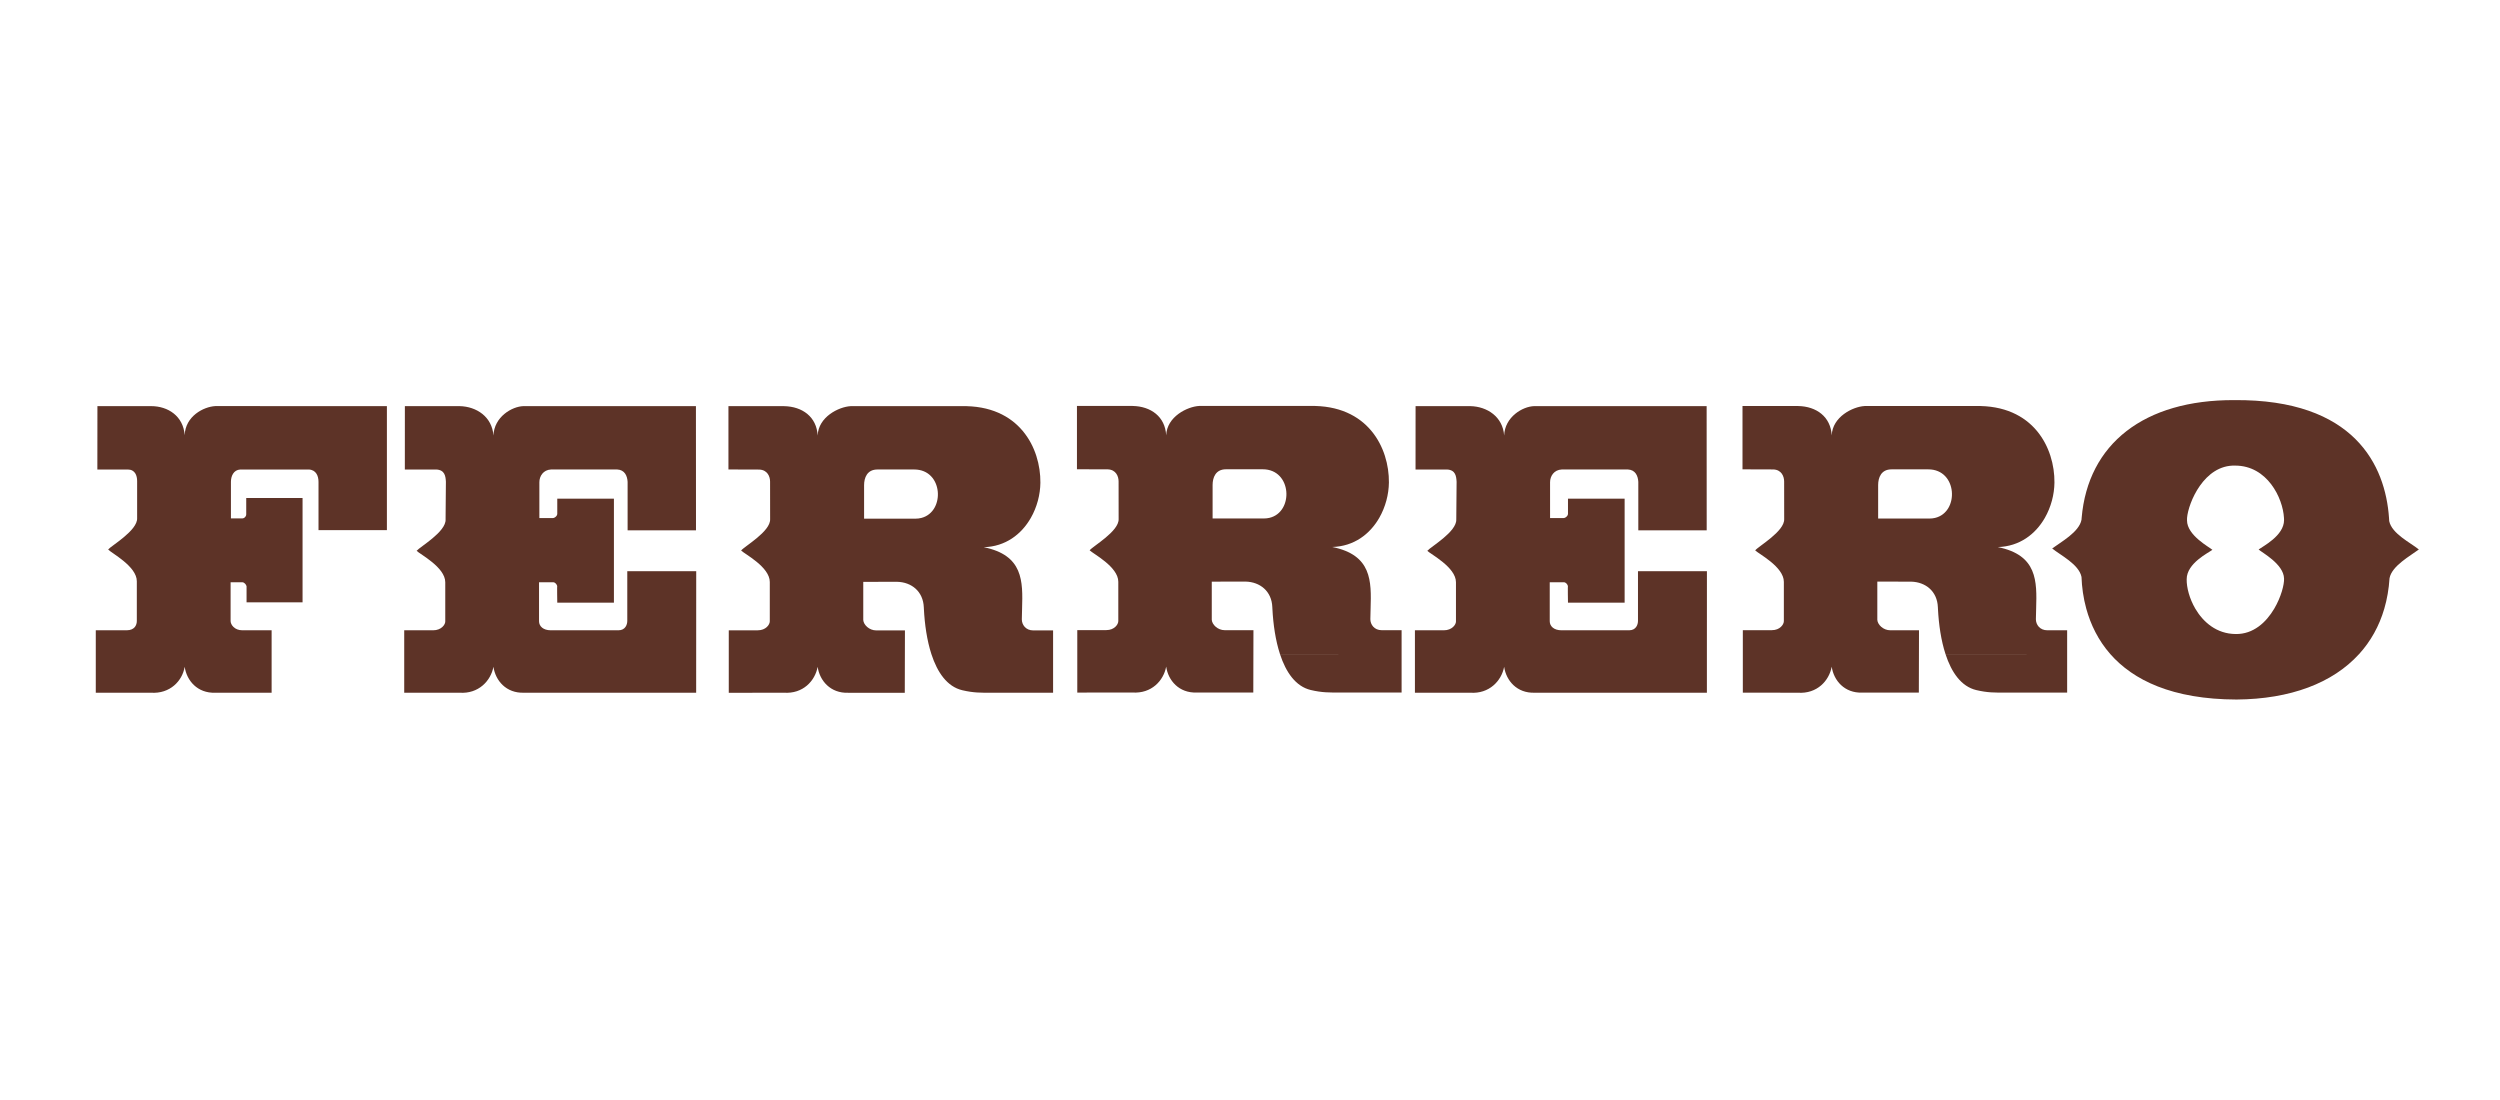 <svg width="250" height="110" viewBox="0 0 250 110" fill="none" xmlns="http://www.w3.org/2000/svg">
<g clip-path="url(#clip0_5294_3990)">
<mask id="mask0_5294_3990" style="mask-type:luminance" maskUnits="userSpaceOnUse" x="-457" y="-1479" width="1149" height="1668">
<path d="M-456.781 188.762H691.849V-1478.44H-456.781V188.762Z" fill="white"/>
</mask>
<g mask="url(#mask0_5294_3990)">
<path d="M38.69 53.011V51.79V40.613L21.53 40.609C20.357 40.674 18.533 41.617 18.468 43.52C18.338 41.617 16.808 40.613 15.114 40.613H9.742L9.736 46.95H12.77C13.518 46.95 13.713 47.572 13.713 48.106V51.79V51.809C13.779 53.045 11.108 54.582 10.815 54.95C11.141 55.317 13.682 56.622 13.682 58.125V60.873V62.101C13.682 62.469 13.486 63.028 12.671 63.028H9.578V65.414V69.274L15.081 69.272C17.003 69.406 18.24 68.084 18.468 66.68C18.665 68.05 19.737 69.339 21.53 69.274H27.162V65.414V63.028H24.231C23.45 63.028 23.06 62.469 23.06 62.101V60.873V58.226H24.231C24.426 58.226 24.623 58.459 24.656 58.626V60.23H30.256V51.79V49.803H24.623V51.441C24.623 51.58 24.53 51.716 24.409 51.79C24.353 51.823 24.293 51.841 24.231 51.841H23.093V51.79V48.185C23.093 47.617 23.353 46.983 24.036 46.95H30.875C31.623 46.983 31.851 47.617 31.851 48.185V51.79V53.011H38.69Z" fill="#5D3327"/>
<path d="M62.761 53.032H69.599V51.79L69.593 40.613H52.341C51.2 40.647 49.41 41.682 49.344 43.554C49.215 41.682 47.652 40.647 45.958 40.613H40.487L40.484 46.95H43.613C44.493 46.984 44.559 47.637 44.59 48.172L44.559 51.79V51.942C44.623 53.178 41.985 54.683 41.661 55.083C41.985 55.418 44.526 56.721 44.526 58.224V60.872V62.159C44.526 62.46 44.134 63.028 43.32 63.028H40.422V65.412V69.272H45.958C47.847 69.405 49.084 68.084 49.344 66.68C49.541 68.05 50.614 69.339 52.407 69.272H69.616L69.618 65.412L69.62 60.872L69.622 57.121H62.728V60.872V62.091C62.728 62.46 62.533 63.028 61.85 63.028H55.075C54.326 63.028 53.904 62.626 53.904 62.125V60.872V58.224H55.305C55.532 58.224 55.694 58.458 55.727 58.626C55.694 58.458 55.727 60.264 55.727 60.264H61.392V51.79V49.865L55.727 49.869V51.402C55.727 51.546 55.556 51.738 55.384 51.79H55.378C55.353 51.8 55.328 51.804 55.305 51.804L53.937 51.808V51.79V48.219C53.937 47.617 54.326 46.982 55.108 46.948H61.719C62.467 46.982 62.728 47.584 62.761 48.186V51.79V53.032Z" fill="#5D3327"/>
<path d="M105.309 69.275V65.418V63.041H103.323C102.573 63.041 102.183 62.473 102.183 61.938C102.187 61.582 102.198 61.227 102.208 60.875C102.291 58.108 102.33 55.52 98.374 54.72C100.562 54.659 102.152 53.419 103.082 51.793C103.702 50.712 104.026 49.458 104.039 48.27C104.072 44.826 101.955 40.484 96.126 40.616H85.056C83.883 40.684 81.832 41.686 81.766 43.557C81.668 41.686 80.236 40.65 78.412 40.616H72.844V46.947L75.933 46.957C76.747 46.991 77.008 47.658 77.008 48.159L77.012 51.793V51.912C77.077 53.148 74.407 54.653 74.113 55.053C74.439 55.387 76.979 56.691 76.979 58.196V60.875V62.128C76.979 62.463 76.589 63.031 75.775 63.031H72.877V65.418V69.281L78.38 69.271C80.302 69.406 81.506 68.087 81.766 66.683C81.961 68.053 83.036 69.343 84.826 69.277H90.478L90.488 65.418L90.494 63.041H87.626C86.91 63.041 86.357 62.473 86.326 62.004V60.875V58.186L89.712 58.18C91.144 58.213 92.317 59.13 92.381 60.734C92.385 60.782 92.386 60.827 92.388 60.875C92.466 62.443 92.697 64.045 93.141 65.418C93.737 67.249 94.716 68.663 96.224 69.022C97.365 69.289 98.048 69.275 99.188 69.275H105.309ZM92.139 51.793C91.95 51.843 91.744 51.868 91.52 51.868H86.409V51.793V48.52C86.409 47.785 86.702 46.949 87.744 46.949H91.424C94.333 46.949 94.546 51.175 92.139 51.793Z" fill="#5D3327"/>
<path d="M140.16 69.254V65.409L127.998 65.411C128.595 67.235 129.571 68.644 131.076 69.001C132.214 69.268 132.899 69.254 134.038 69.254H140.16ZM127.998 65.409H140.16V63.02H138.175C137.424 63.02 137.035 62.452 137.035 61.917C137.038 61.567 137.05 61.218 137.06 60.87C137.143 58.097 137.189 55.499 133.224 54.699C135.408 54.638 136.996 53.404 137.926 51.786C138.549 50.701 138.877 49.441 138.891 48.249C138.924 44.806 136.807 40.461 130.978 40.596H119.906C118.734 40.663 116.683 41.665 116.618 43.536C116.519 41.665 115.088 40.629 113.264 40.596H107.695V46.926L110.785 46.936C111.599 46.968 111.859 47.637 111.859 48.139L111.863 51.786V51.891C111.929 53.127 109.258 54.632 108.965 55.032C109.291 55.367 111.83 56.67 111.83 58.175V60.868V62.108C111.83 62.442 111.441 63.011 110.626 63.011H107.728V65.409V69.258L113.231 69.251C115.153 69.383 116.357 68.066 116.618 66.662C116.813 68.033 117.887 69.322 119.678 69.254H125.33L125.339 65.409L125.345 63.02H122.48C121.762 63.02 121.208 62.452 121.177 61.983V60.868V58.165L124.564 58.159C125.995 58.193 127.169 59.109 127.232 60.713C127.236 60.765 127.238 60.816 127.24 60.868C127.319 62.438 127.551 64.042 127.998 65.409ZM126.939 51.786C126.763 51.826 126.574 51.848 126.372 51.848H121.26V51.786V48.499C121.26 47.764 121.554 46.928 122.596 46.928H126.275C129.206 46.928 129.401 51.216 126.939 51.786Z" fill="#5D3327"/>
<path d="M163.831 53.032H170.669V51.79L170.664 40.613H153.411C152.271 40.647 150.48 41.682 150.415 43.554C150.285 41.682 148.722 40.647 147.028 40.613H141.558L141.554 46.95H144.684C145.564 46.984 145.627 47.637 145.66 48.172L145.629 51.79L145.627 51.942C145.693 53.178 143.055 54.683 142.731 55.083C143.055 55.418 145.596 56.721 145.596 58.224V60.872V62.159C145.596 62.46 145.205 63.028 144.39 63.028H141.492V65.412V69.272H147.028C148.917 69.405 150.154 68.084 150.415 66.68C150.609 68.05 151.684 69.339 153.477 69.272H170.689V65.412L170.691 60.872L170.692 57.121H163.798V60.872V62.091C163.798 62.46 163.603 63.028 162.918 63.028H156.145C155.397 63.028 154.974 62.626 154.974 62.125V60.872V58.224H156.375C156.603 58.224 156.765 58.458 156.798 58.626C156.765 58.458 156.798 60.264 156.798 60.264H162.463V51.79V49.865L156.798 49.869V51.402C156.798 51.546 156.626 51.738 156.454 51.79H156.448C156.423 51.8 156.398 51.804 156.375 51.804L155.007 51.808V51.79V48.219C155.007 47.617 155.397 46.982 156.178 46.948H162.789C163.538 46.982 163.798 47.584 163.831 48.186V51.79V53.032Z" fill="#5D3327"/>
<path d="M206.715 69.262V65.416L194.553 65.418C195.147 67.242 196.126 68.652 197.631 69.009C198.769 69.276 199.454 69.262 200.593 69.262H206.715ZM194.553 65.416H206.715V63.028H204.73C203.979 63.028 203.589 62.46 203.589 61.925C203.593 61.575 203.603 61.226 203.614 60.878C203.697 58.105 203.744 55.507 199.778 54.707C201.963 54.645 203.551 53.412 204.481 51.794C205.104 50.709 205.432 49.449 205.445 48.257C205.478 44.813 203.362 40.468 197.532 40.603H186.46C185.289 40.67 183.238 41.673 183.172 43.544C183.074 41.673 181.642 40.637 179.819 40.603H174.25V46.934L177.339 46.944C178.154 46.976 178.414 47.645 178.414 48.146L178.418 51.794V51.899C178.483 53.135 175.813 54.64 175.52 55.04C175.846 55.374 178.385 56.677 178.385 58.182V60.876V62.115C178.385 62.45 177.995 63.018 177.181 63.018H174.283V65.416V69.266L179.786 69.272C181.706 69.405 182.912 68.074 183.172 66.67C183.367 68.04 184.442 69.329 186.233 69.262H191.884L191.894 65.416L191.9 63.028H189.032C188.317 63.028 187.763 62.46 187.732 61.99V60.876V58.159L191.118 58.166C192.55 58.2 193.723 59.117 193.787 60.721C193.791 60.773 193.793 60.824 193.795 60.876C193.874 62.446 194.105 64.05 194.553 65.416ZM193.492 51.794C193.318 51.834 193.129 51.855 192.926 51.855H187.815V51.794V48.507C187.815 47.772 188.108 46.936 189.15 46.936H192.83C195.761 46.936 195.956 51.224 193.492 51.794Z" fill="#5D3327"/>
<path d="M241.885 54.948C241.07 54.279 239.181 53.378 238.921 52.109C238.917 52.002 238.909 51.895 238.901 51.788C238.539 46.554 235.451 39.912 223.422 40.011C214.411 39.977 208.798 44.381 208.165 51.788C208.159 51.849 208.154 51.91 208.15 51.974C207.922 53.212 206.066 54.214 205.219 54.847C206.033 55.517 207.889 56.418 208.15 57.689C208.186 58.707 208.331 59.788 208.628 60.87C209.061 62.444 209.815 64.022 211.033 65.41C213.311 68.002 217.211 69.935 223.65 69.953C229.053 69.913 233.269 68.302 235.903 65.412H235.907C237.066 64.135 237.919 62.614 238.429 60.87C238.707 59.919 238.884 58.901 238.954 57.822C239.181 56.586 241.037 55.584 241.885 54.948ZM225.863 54.948C226.124 55.216 228.372 56.386 228.405 57.855C228.433 58.446 228.113 59.701 227.422 60.871C226.629 62.212 225.346 63.44 223.552 63.402C221.666 63.384 220.327 62.222 219.532 60.87C218.942 59.861 218.654 58.748 218.668 57.923C218.668 56.319 220.848 55.283 221.24 54.982C220.947 54.715 218.701 53.544 218.701 52.041C218.697 51.966 218.699 51.881 218.706 51.786C218.828 50.301 220.397 46.467 223.519 46.56C226.718 46.56 228.287 49.786 228.397 51.788C228.403 51.863 228.405 51.936 228.405 52.008C228.405 53.578 226.255 54.647 225.863 54.948Z" fill="#5D3327"/>
</g>
</g>
<defs>
<clipPath id="clip0_5294_3990">
<rect width="233.75" height="31.429" fill="white" transform="translate(8.852 39.285)"/>
</clipPath>
</defs>
</svg>
